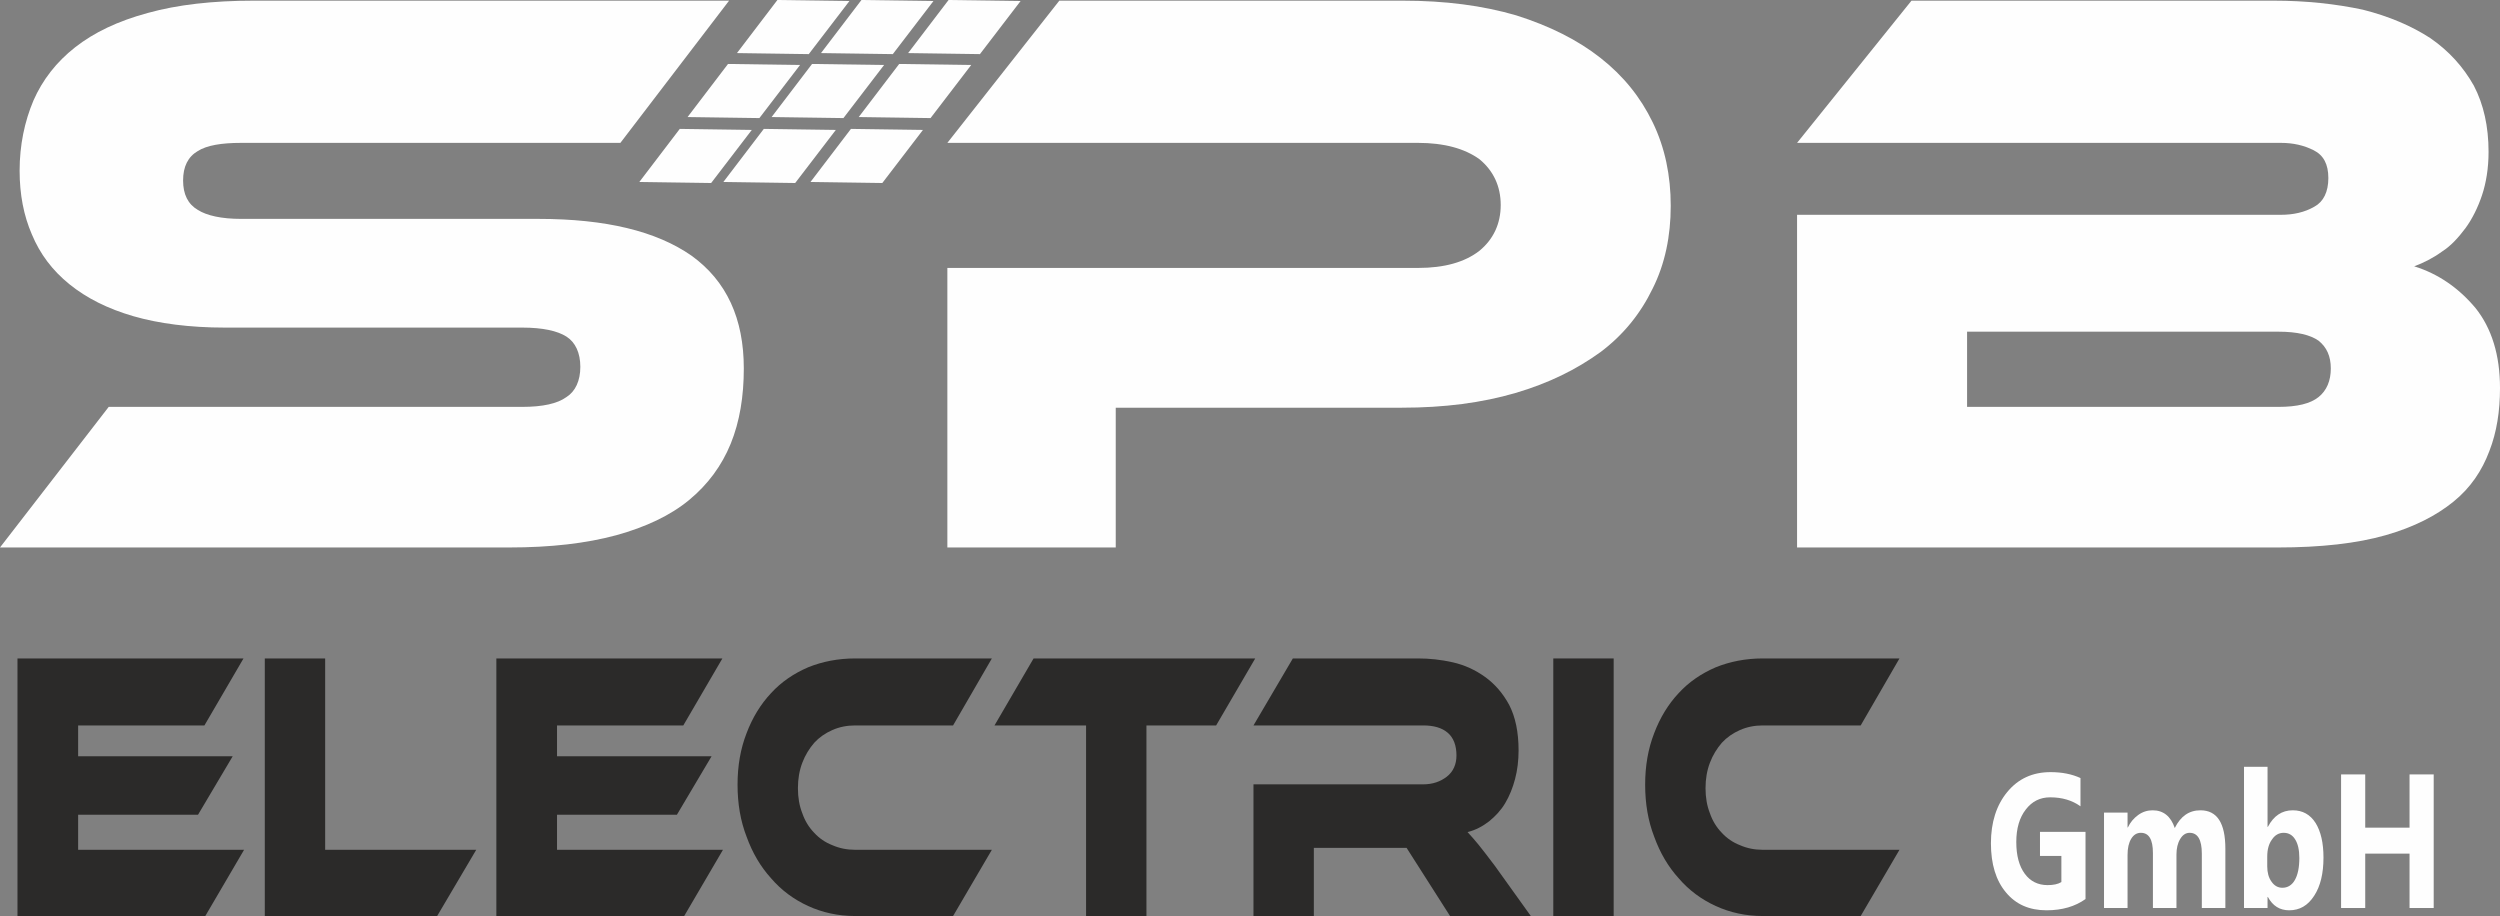 <?xml version="1.0" encoding="UTF-8"?>
<!DOCTYPE svg PUBLIC "-//W3C//DTD SVG 1.1//EN" "http://www.w3.org/Graphics/SVG/1.1/DTD/svg11.dtd">
<!-- Creator: CorelDRAW -->
<svg xmlns="http://www.w3.org/2000/svg" xml:space="preserve" width="203mm" height="74.381mm" version="1.1" style="shape-rendering:geometricPrecision; text-rendering:geometricPrecision; image-rendering:optimizeQuality; fill-rule:evenodd; clip-rule:evenodd"
viewBox="0 0 20117 7371.01"
 xmlns:xlink="http://www.w3.org/1999/xlink"
 xmlns:xodm="http://www.corel.com/coreldraw/odm/2003">
 <rect x="0" y="0" width="20117" height="7371.01" fill="#808080" stroke="none"/>
 <defs>
  <style type="text/css">
   <![CDATA[
    .fil0 {fill:#FEFEFE}
    .fil2 {fill:#FEFEFE;fill-rule:nonzero}
    .fil1 {fill:#2B2A29;fill-rule:nonzero}
   ]]>
  </style>
 </defs>
 <g id="Layer_x0020_1">
  <path class="fil0" d="M5866.89 5.23l-3821.38 0c-335.44,0 -618.26,32.89 -855.03,98.66 -243.36,65.77 -434.1,157.85 -585.38,276.24 -151.27,118.39 -263.09,263.1 -335.44,427.52 -72.35,171.01 -111.81,361.75 -111.81,565.64 0,190.73 32.88,361.75 98.65,513.02 65.78,157.85 164.43,289.4 302.56,401.21 138.12,111.81 309.13,197.32 513.02,256.52 203.9,59.19 453.83,92.07 736.65,92.07l2394.11 0c164.43,0 282.82,26.31 355.17,72.35 72.35,46.04 111.81,131.54 111.81,243.36 0,111.81 -39.46,197.33 -111.81,243.36 -72.35,52.62 -190.73,78.93 -355.17,78.93l-3328.08 0 -874.77 1131.28 4097.62 0c335.44,0 618.26,-32.88 861.61,-98.65 236.79,-65.77 434.1,-157.85 585.38,-282.83 151.27,-124.96 263.09,-276.24 335.44,-453.82 72.35,-177.58 105.23,-381.48 105.23,-605.11 0,-401.21 -138.11,-703.77 -420.94,-907.66 -282.82,-197.32 -690.61,-295.98 -1229.94,-295.98l-2394.11 0c-157.85,0 -276.24,-26.3 -348.59,-72.34 -78.93,-46.04 -118.39,-124.97 -118.39,-236.79 0,-111.81 39.46,-190.73 118.39,-236.78 72.35,-46.04 190.73,-65.77 348.59,-65.77l3051.84 0 874.77 -1144.44z"/>
  <path class="fil0" d="M11286.74 5.23l-2762.43 0 -901.08 1144.44 3788.49 0c210.47,0 374.9,46.04 493.29,131.54 111.81,92.08 171,217.05 171,368.33 0,151.27 -59.19,276.24 -171,368.32 -118.39,92.08 -282.83,138.12 -493.29,138.12l-3788.49 0 0 2249.41 1354.91 0 0 -1124.7 2302.04 0c342.01,0 644.57,-39.47 914.23,-118.39 269.67,-78.93 493.29,-190.74 684.03,-328.86 184.16,-138.12 322.29,-309.14 420.94,-513.02 98.66,-197.33 144.7,-420.95 144.7,-664.31 0,-243.36 -46.04,-466.98 -144.7,-670.88 -98.65,-203.9 -236.78,-374.9 -420.94,-519.6 -184.16,-144.69 -407.79,-256.51 -677.46,-342.01 -269.67,-78.93 -572.21,-118.39 -914.23,-118.39z"/>
  <path class="fil0" d="M18295.11 5.23l-2913.71 0 -920.81 1144.44 3893.72 0c98.65,0 184.16,19.73 263.09,59.19 78.92,39.47 118.39,111.81 118.39,223.63 0,111.81 -39.47,190.74 -111.81,230.21 -78.93,46.04 -171.01,65.77 -269.67,65.77l-3893.72 0 0 2676.93 3867.41 0c348.59,0 637.99,-32.88 868.19,-98.65 230.21,-65.77 407.79,-157.85 545.91,-269.67 138.12,-111.81 230.2,-249.94 289.4,-407.79 59.19,-151.27 85.5,-322.29 85.5,-506.44 0,-263.1 -65.77,-480.14 -197.32,-644.57 -138.12,-164.43 -302.56,-276.25 -493.29,-335.45 72.35,-26.3 151.27,-65.77 223.63,-118.38 72.35,-46.04 131.54,-111.81 190.73,-190.74 52.62,-72.35 98.66,-164.42 131.54,-263.09 32.89,-98.66 52.62,-217.05 52.62,-348.59 0,-203.9 -39.46,-381.48 -118.39,-532.76 -85.5,-151.27 -197.32,-276.24 -348.59,-381.47 -151.27,-98.66 -335.44,-177.59 -545.91,-230.21 -217.05,-46.04 -453.82,-72.35 -716.92,-72.35zm-2466.45 2663.78l0 605.11 2505.92 0c151.27,0 256.51,-26.31 322.28,-78.93 65.77,-52.61 98.66,-131.54 98.66,-230.2 0,-98.66 -32.89,-171.01 -98.66,-223.63 -65.77,-46.04 -171,-72.35 -322.28,-72.35l-2505.92 0z"/>
  <polygon class="fil1" points="1964.09,6838.13 1651.96,7371.01 140.6,7371.01 140.6,5298.36 1959.4,5298.36 1644.93,5837.44 628.75,5837.44 628.75,6085.28 1872.57,6085.28 1593.3,6556.2 628.75,6556.2 628.75,6838.13 "/>
  <polygon class="fil1" points="3832.17,6838.13 3517.69,7371.01 2130.72,7371.01 2130.72,5298.36 2616.51,5298.36 2616.51,6838.13 "/>
  <polygon class="fil1" points="5817.59,6838.13 5505.46,7371.01 3994.11,7371.01 3994.11,5298.36 5812.89,5298.36 5498.42,5837.44 4482.25,5837.44 4482.25,6085.28 5726.06,6085.28 5446.79,6556.2 4482.25,6556.2 4482.25,6838.13 "/>
  <path class="fil1" d="M7981.37 6838.13l-312.13 532.88 -788.53 0c-136.12,0 -262.85,-27.89 -377.84,-80.55 -114.99,-52.67 -215.91,-127.02 -298.05,-223.07 -84.48,-92.94 -150.19,-204.48 -197.14,-334.6 -49.28,-127.02 -72.75,-266.44 -72.75,-418.25 0,-151.81 23.47,-288.13 72.75,-415.15 46.94,-123.92 112.66,-232.36 197.14,-322.2 82.14,-89.85 183.05,-158.01 298.05,-207.58 114.99,-46.47 241.72,-71.25 377.84,-71.25l1100.66 0 -312.13 539.08 -788.53 0c-65.71,0 -126.74,12.39 -183.05,37.17 -56.33,24.78 -105.61,58.86 -145.51,102.24 -39.9,46.47 -72.75,99.14 -96.21,161.1 -23.48,61.96 -35.21,130.12 -35.21,204.48 0,74.35 11.73,142.5 35.21,201.37 21.12,61.97 53.97,114.64 96.21,158.01 39.9,43.38 89.18,77.45 145.51,99.14 56.32,24.78 117.34,37.17 183.05,37.17l1100.66 0z"/>
  <polygon class="fil1" points="10100.56,5298.36 9786.08,5837.44 9225.19,5837.44 9225.19,7371.01 8739.39,7371.01 8739.39,5837.44 8002.49,5837.44 8316.96,5298.36 "/>
  <path class="fil1" d="M12318.32 7371.01l-650.08 0 -349.68 -548.37 -746.29 0 0 548.37 -485.79 0 0 -1059.56 1365.86 0c75.1,0 138.46,-21.68 190.09,-61.96 51.63,-40.28 77.45,-99.15 77.45,-170.4 0,-80.56 -23.47,-142.51 -70.4,-182.79 -46.94,-40.28 -112.66,-58.86 -197.14,-58.86l-1365.86 0 316.82 -539.08 1009.14 0c89.18,0 180.71,9.3 276.93,30.98 96.21,21.69 183.04,61.97 260.49,117.73 77.45,55.76 143.16,130.13 194.79,226.16 49.28,96.05 75.1,216.87 75.1,365.58 0,80.55 -9.38,158 -28.15,229.25 -18.78,71.26 -44.59,136.32 -79.79,195.18 -35.2,58.86 -79.79,105.34 -129.08,145.62 -51.63,40.27 -110.31,71.25 -173.67,86.74 25.82,27.89 56.33,61.97 89.18,102.24 32.86,40.27 77.45,99.14 131.42,170.4l288.66 402.76z"/>
  <polygon class="fil1" points="12984.81,7371.01 12499.02,7371.01 12499.02,5298.36 12984.81,5298.36 "/>
  <path class="fil1" d="M15284.71 6838.13l-312.13 532.88 -788.54 0c-136.11,0 -262.85,-27.89 -377.84,-80.55 -114.99,-52.67 -215.91,-127.02 -298.05,-223.07 -84.48,-92.94 -150.19,-204.48 -197.13,-334.6 -49.28,-127.02 -72.76,-266.44 -72.76,-418.25 0,-151.81 23.48,-288.13 72.76,-415.15 46.93,-123.92 112.65,-232.36 197.13,-322.2 82.14,-89.85 183.05,-158.01 298.05,-207.58 114.99,-46.47 241.73,-71.25 377.84,-71.25l1100.67 0 -312.13 539.08 -788.54 0c-65.71,0 -126.73,12.39 -183.05,37.17 -56.32,24.78 -105.61,58.86 -145.5,102.24 -39.9,46.47 -72.76,99.14 -96.22,161.1 -23.47,61.96 -35.2,130.12 -35.2,204.48 0,74.35 11.73,142.5 35.2,201.37 21.12,61.97 53.98,114.64 96.22,158.01 39.89,43.38 89.18,77.45 145.5,99.14 56.33,24.78 117.34,37.17 183.05,37.17l1100.67 0z"/>
  <path class="fil2" d="M16781.81 7234.35c-83.63,59.9 -188.16,90.61 -313.6,90.61 -138.97,0 -247.18,-47.61 -327.12,-144.35 -79.93,-95.21 -120.51,-227.28 -120.51,-394.68 0,-168.92 44.27,-307.14 131.58,-413.09 87.32,-105.97 202.91,-159.72 348.03,-159.72 91,0 170.94,15.36 241.04,47.61l0 227.28c-66.42,-47.61 -147.58,-72.17 -243.5,-72.17 -81.16,0 -146.34,32.25 -196.76,98.28 -50.42,64.5 -76.25,152.04 -76.25,261.08 0,110.56 23.37,195.03 68.86,256.46 44.28,59.89 105.77,90.61 183.24,90.61 46.73,0 83.62,-7.68 110.67,-24.58l0 -210.39 -172.16 0 0 -193.5 366.48 0 0 540.56z"/>
  <path class="fil2" d="M17907.06 7306.54l-189.39 0 0 -437.68c0,-112.1 -33.2,-167.39 -98.38,-167.39 -30.75,0 -56.58,16.9 -76.25,50.68 -19.68,32.25 -29.52,75.25 -29.52,124.39l0 430 -189.39 0 0 -442.28c0,-109.04 -31.97,-162.79 -97.15,-162.79 -31.98,0 -57.8,15.36 -77.48,47.61 -19.68,32.25 -29.52,75.25 -29.52,130.53l0 426.93 -189.39 0 0 -767.85 189.39 0 0 119.78 2.46 0c19.68,-41.46 46.73,-73.71 82.4,-99.82 35.67,-26.1 75.02,-38.39 116.83,-38.39 86.09,0 146.35,47.61 178.32,142.82 46.73,-95.21 115.6,-142.82 206.6,-142.82 134.05,0 200.46,102.89 200.46,308.67l0 477.61z"/>
  <path class="fil2" d="M18248.94 7217.47l-2.46 0 0 89.07 -189.39 0 0 -1136.41 189.39 0 0 483.74 2.46 0c46.73,-89.07 113.14,-133.6 200.46,-133.6 78.7,0 140.19,33.78 183.23,101.36 43.04,69.1 63.95,161.24 63.95,279.5 0,127.46 -24.6,230.35 -75.02,307.14 -50.42,78.32 -116.83,116.71 -200.46,116.71 -76.24,0 -132.81,-35.32 -172.16,-107.49zm-4.92 -324.03l0 78.32c0,49.14 11.06,90.61 34.43,122.85 22.14,32.26 51.65,49.14 87.32,49.14 43.05,0 77.48,-21.49 100.84,-62.96 23.37,-41.46 35.67,-99.82 35.67,-176.6 0,-64.5 -11.07,-113.65 -33.21,-148.96 -20.9,-35.32 -52.88,-53.75 -92.23,-53.75 -38.12,0 -70.1,16.9 -94.69,53.75 -25.83,35.32 -38.12,81.39 -38.12,138.21z"/>
  <polygon class="fil2" points="19583.45,7306.54 19389.15,7306.54 19389.15,6868.86 19032.51,6868.86 19032.51,7306.54 18838.21,7306.54 18838.21,6231.55 19032.51,6231.55 19032.51,6660.01 19389.15,6660.01 19389.15,6231.55 19583.45,6231.55 "/>
  <polygon class="fil0" points="8212.43,8.32 7632.9,0 7307.42,427.13 7885.33,435.46 "/>
  <polygon class="fil0" points="7511.38,8.32 6931.85,0 6606.37,427.13 7184.29,435.46 "/>
  <polygon class="fil0" points="6835.13,8.32 6255.61,0 5930.13,427.13 6508.04,435.46 "/>
  <polygon class="fil0" points="7815.05,523.02 7235.52,514.7 6910.04,941.82 7487.97,950.15 "/>
  <polygon class="fil0" points="7114.01,523.02 6534.48,514.7 6209,941.82 6786.91,950.15 "/>
  <polygon class="fil0" points="6437.76,523.02 5858.23,514.7 5532.75,941.82 6110.67,950.15 "/>
  <polygon class="fil0" points="7426.85,1045.49 6847.33,1037.17 6521.85,1464.29 7099.77,1472.61 "/>
  <polygon class="fil0" points="6725.81,1045.49 6146.28,1037.17 5820.8,1464.29 6398.72,1472.61 "/>
  <polygon class="fil0" points="6049.56,1045.49 5470.03,1037.17 5144.56,1464.29 5722.48,1472.61 "/>
 </g>
</svg>
